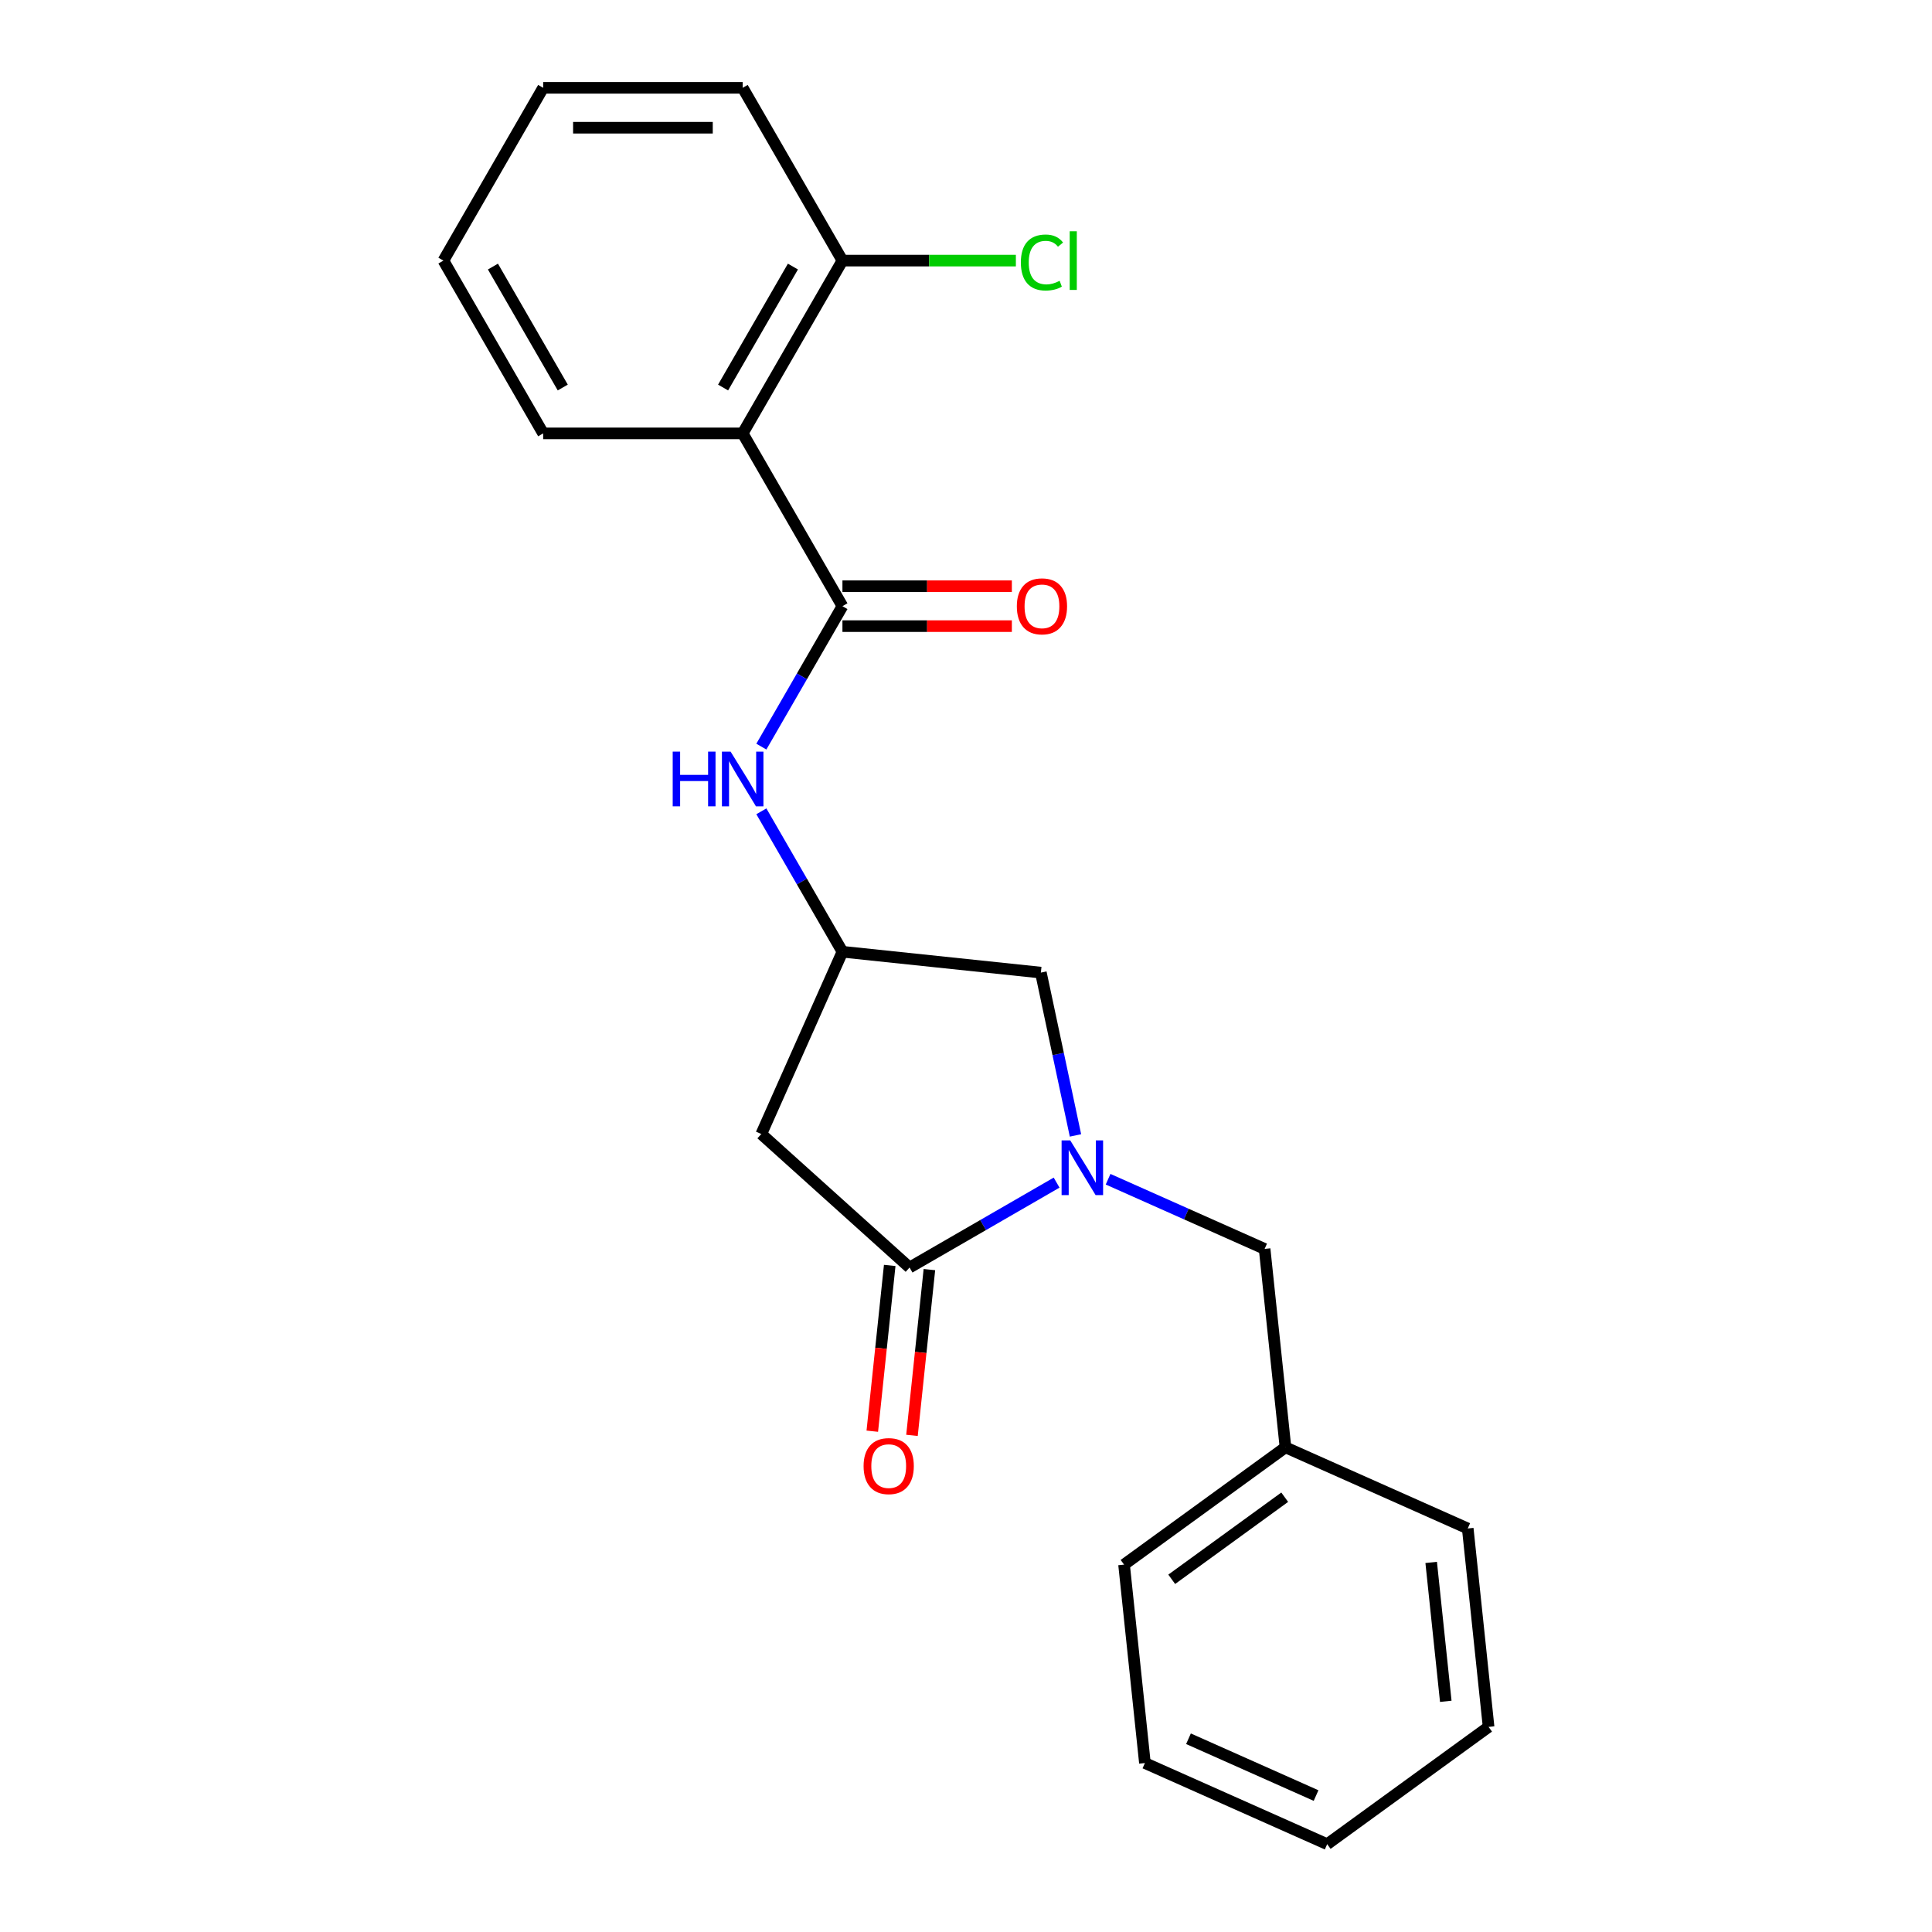<?xml version='1.0' encoding='iso-8859-1'?>
<svg version='1.1' baseProfile='full'
              xmlns='http://www.w3.org/2000/svg'
                      xmlns:rdkit='http://www.rdkit.org/xml'
                      xmlns:xlink='http://www.w3.org/1999/xlink'
                  xml:space='preserve'
width='1000px' height='1000px' viewBox='0 0 1000 1000'>
<!-- END OF HEADER -->
<rect style='opacity:1.0;fill:#FFFFFF;stroke:none' width='1000' height='1000' x='0' y='0'> </rect>
<path class='bond-0' d='M 546.899,612.122 L 508.843,634.094' style='fill:none;fill-rule:evenodd;stroke:#0000FF;stroke-width:6px;stroke-linecap:butt;stroke-linejoin:miter;stroke-opacity:1' />
<path class='bond-0' d='M 508.843,634.094 L 470.787,656.066' style='fill:none;fill-rule:evenodd;stroke:#000000;stroke-width:6px;stroke-linecap:butt;stroke-linejoin:miter;stroke-opacity:1' />
<path class='bond-6' d='M 556.662,587.689 L 547.706,545.554' style='fill:none;fill-rule:evenodd;stroke:#0000FF;stroke-width:6px;stroke-linecap:butt;stroke-linejoin:miter;stroke-opacity:1' />
<path class='bond-6' d='M 547.706,545.554 L 538.75,503.419' style='fill:none;fill-rule:evenodd;stroke:#000000;stroke-width:6px;stroke-linecap:butt;stroke-linejoin:miter;stroke-opacity:1' />
<path class='bond-7' d='M 573.543,610.362 L 614.052,628.398' style='fill:none;fill-rule:evenodd;stroke:#0000FF;stroke-width:6px;stroke-linecap:butt;stroke-linejoin:miter;stroke-opacity:1' />
<path class='bond-7' d='M 614.052,628.398 L 654.562,646.435' style='fill:none;fill-rule:evenodd;stroke:#000000;stroke-width:6px;stroke-linecap:butt;stroke-linejoin:miter;stroke-opacity:1' />
<path class='bond-3' d='M 470.787,656.066 L 394.043,586.965' style='fill:none;fill-rule:evenodd;stroke:#000000;stroke-width:6px;stroke-linecap:butt;stroke-linejoin:miter;stroke-opacity:1' />
<path class='bond-10' d='M 460.517,654.986 L 456.007,697.887' style='fill:none;fill-rule:evenodd;stroke:#000000;stroke-width:6px;stroke-linecap:butt;stroke-linejoin:miter;stroke-opacity:1' />
<path class='bond-10' d='M 456.007,697.887 L 451.498,740.788' style='fill:none;fill-rule:evenodd;stroke:#FF0000;stroke-width:6px;stroke-linecap:butt;stroke-linejoin:miter;stroke-opacity:1' />
<path class='bond-10' d='M 481.057,657.145 L 476.548,700.046' style='fill:none;fill-rule:evenodd;stroke:#000000;stroke-width:6px;stroke-linecap:butt;stroke-linejoin:miter;stroke-opacity:1' />
<path class='bond-10' d='M 476.548,700.046 L 472.039,742.947' style='fill:none;fill-rule:evenodd;stroke:#FF0000;stroke-width:6px;stroke-linecap:butt;stroke-linejoin:miter;stroke-opacity:1' />
<path class='bond-1' d='M 436.046,313.756 L 415.062,350.102' style='fill:none;fill-rule:evenodd;stroke:#000000;stroke-width:6px;stroke-linecap:butt;stroke-linejoin:miter;stroke-opacity:1' />
<path class='bond-1' d='M 415.062,350.102 L 394.077,386.448' style='fill:none;fill-rule:evenodd;stroke:#0000FF;stroke-width:6px;stroke-linecap:butt;stroke-linejoin:miter;stroke-opacity:1' />
<path class='bond-2' d='M 436.046,313.756 L 384.412,224.322' style='fill:none;fill-rule:evenodd;stroke:#000000;stroke-width:6px;stroke-linecap:butt;stroke-linejoin:miter;stroke-opacity:1' />
<path class='bond-9' d='M 436.046,324.083 L 479.89,324.083' style='fill:none;fill-rule:evenodd;stroke:#000000;stroke-width:6px;stroke-linecap:butt;stroke-linejoin:miter;stroke-opacity:1' />
<path class='bond-9' d='M 479.89,324.083 L 523.734,324.083' style='fill:none;fill-rule:evenodd;stroke:#FF0000;stroke-width:6px;stroke-linecap:butt;stroke-linejoin:miter;stroke-opacity:1' />
<path class='bond-9' d='M 436.046,303.429 L 479.89,303.429' style='fill:none;fill-rule:evenodd;stroke:#000000;stroke-width:6px;stroke-linecap:butt;stroke-linejoin:miter;stroke-opacity:1' />
<path class='bond-9' d='M 479.89,303.429 L 523.734,303.429' style='fill:none;fill-rule:evenodd;stroke:#FF0000;stroke-width:6px;stroke-linecap:butt;stroke-linejoin:miter;stroke-opacity:1' />
<path class='bond-8' d='M 384.412,224.322 L 436.046,134.888' style='fill:none;fill-rule:evenodd;stroke:#000000;stroke-width:6px;stroke-linecap:butt;stroke-linejoin:miter;stroke-opacity:1' />
<path class='bond-8' d='M 374.27,200.58 L 410.414,137.977' style='fill:none;fill-rule:evenodd;stroke:#000000;stroke-width:6px;stroke-linecap:butt;stroke-linejoin:miter;stroke-opacity:1' />
<path class='bond-13' d='M 384.412,224.322 L 281.142,224.322' style='fill:none;fill-rule:evenodd;stroke:#000000;stroke-width:6px;stroke-linecap:butt;stroke-linejoin:miter;stroke-opacity:1' />
<path class='bond-22' d='M 394.043,586.965 L 436.046,492.624' style='fill:none;fill-rule:evenodd;stroke:#000000;stroke-width:6px;stroke-linecap:butt;stroke-linejoin:miter;stroke-opacity:1' />
<path class='bond-4' d='M 394.077,419.932 L 415.062,456.278' style='fill:none;fill-rule:evenodd;stroke:#0000FF;stroke-width:6px;stroke-linecap:butt;stroke-linejoin:miter;stroke-opacity:1' />
<path class='bond-4' d='M 415.062,456.278 L 436.046,492.624' style='fill:none;fill-rule:evenodd;stroke:#000000;stroke-width:6px;stroke-linecap:butt;stroke-linejoin:miter;stroke-opacity:1' />
<path class='bond-5' d='M 436.046,492.624 L 538.75,503.419' style='fill:none;fill-rule:evenodd;stroke:#000000;stroke-width:6px;stroke-linecap:butt;stroke-linejoin:miter;stroke-opacity:1' />
<path class='bond-12' d='M 654.562,646.435 L 665.357,749.138' style='fill:none;fill-rule:evenodd;stroke:#000000;stroke-width:6px;stroke-linecap:butt;stroke-linejoin:miter;stroke-opacity:1' />
<path class='bond-11' d='M 436.046,134.888 L 480.93,134.888' style='fill:none;fill-rule:evenodd;stroke:#000000;stroke-width:6px;stroke-linecap:butt;stroke-linejoin:miter;stroke-opacity:1' />
<path class='bond-11' d='M 480.93,134.888 L 525.814,134.888' style='fill:none;fill-rule:evenodd;stroke:#00CC00;stroke-width:6px;stroke-linecap:butt;stroke-linejoin:miter;stroke-opacity:1' />
<path class='bond-14' d='M 436.046,134.888 L 384.412,45.455' style='fill:none;fill-rule:evenodd;stroke:#000000;stroke-width:6px;stroke-linecap:butt;stroke-linejoin:miter;stroke-opacity:1' />
<path class='bond-15' d='M 665.357,749.138 L 581.81,809.838' style='fill:none;fill-rule:evenodd;stroke:#000000;stroke-width:6px;stroke-linecap:butt;stroke-linejoin:miter;stroke-opacity:1' />
<path class='bond-15' d='M 664.965,774.953 L 606.482,817.443' style='fill:none;fill-rule:evenodd;stroke:#000000;stroke-width:6px;stroke-linecap:butt;stroke-linejoin:miter;stroke-opacity:1' />
<path class='bond-16' d='M 665.357,749.138 L 759.698,791.142' style='fill:none;fill-rule:evenodd;stroke:#000000;stroke-width:6px;stroke-linecap:butt;stroke-linejoin:miter;stroke-opacity:1' />
<path class='bond-17' d='M 281.142,224.322 L 229.508,134.888' style='fill:none;fill-rule:evenodd;stroke:#000000;stroke-width:6px;stroke-linecap:butt;stroke-linejoin:miter;stroke-opacity:1' />
<path class='bond-17' d='M 291.284,200.58 L 255.14,137.977' style='fill:none;fill-rule:evenodd;stroke:#000000;stroke-width:6px;stroke-linecap:butt;stroke-linejoin:miter;stroke-opacity:1' />
<path class='bond-24' d='M 384.412,45.455 L 281.142,45.455' style='fill:none;fill-rule:evenodd;stroke:#000000;stroke-width:6px;stroke-linecap:butt;stroke-linejoin:miter;stroke-opacity:1' />
<path class='bond-24' d='M 368.921,66.108 L 296.633,66.108' style='fill:none;fill-rule:evenodd;stroke:#000000;stroke-width:6px;stroke-linecap:butt;stroke-linejoin:miter;stroke-opacity:1' />
<path class='bond-20' d='M 581.81,809.838 L 592.605,912.542' style='fill:none;fill-rule:evenodd;stroke:#000000;stroke-width:6px;stroke-linecap:butt;stroke-linejoin:miter;stroke-opacity:1' />
<path class='bond-19' d='M 759.698,791.142 L 770.492,893.845' style='fill:none;fill-rule:evenodd;stroke:#000000;stroke-width:6px;stroke-linecap:butt;stroke-linejoin:miter;stroke-opacity:1' />
<path class='bond-19' d='M 740.776,808.706 L 748.333,880.599' style='fill:none;fill-rule:evenodd;stroke:#000000;stroke-width:6px;stroke-linecap:butt;stroke-linejoin:miter;stroke-opacity:1' />
<path class='bond-18' d='M 229.508,134.888 L 281.142,45.455' style='fill:none;fill-rule:evenodd;stroke:#000000;stroke-width:6px;stroke-linecap:butt;stroke-linejoin:miter;stroke-opacity:1' />
<path class='bond-21' d='M 770.492,893.845 L 686.946,954.545' style='fill:none;fill-rule:evenodd;stroke:#000000;stroke-width:6px;stroke-linecap:butt;stroke-linejoin:miter;stroke-opacity:1' />
<path class='bond-23' d='M 592.605,912.542 L 686.946,954.545' style='fill:none;fill-rule:evenodd;stroke:#000000;stroke-width:6px;stroke-linecap:butt;stroke-linejoin:miter;stroke-opacity:1' />
<path class='bond-23' d='M 615.156,899.974 L 681.195,929.377' style='fill:none;fill-rule:evenodd;stroke:#000000;stroke-width:6px;stroke-linecap:butt;stroke-linejoin:miter;stroke-opacity:1' />
<path  class='atom-0' d='M 553.961 590.271
L 563.241 605.271
Q 564.161 606.751, 565.641 609.431
Q 567.121 612.111, 567.201 612.271
L 567.201 590.271
L 570.961 590.271
L 570.961 618.591
L 567.081 618.591
L 557.121 602.191
Q 555.961 600.271, 554.721 598.071
Q 553.521 595.871, 553.161 595.191
L 553.161 618.591
L 549.481 618.591
L 549.481 590.271
L 553.961 590.271
' fill='#0000FF'/>
<path  class='atom-5' d='M 348.192 389.03
L 352.032 389.03
L 352.032 401.07
L 366.512 401.07
L 366.512 389.03
L 370.352 389.03
L 370.352 417.35
L 366.512 417.35
L 366.512 404.27
L 352.032 404.27
L 352.032 417.35
L 348.192 417.35
L 348.192 389.03
' fill='#0000FF'/>
<path  class='atom-5' d='M 378.152 389.03
L 387.432 404.03
Q 388.352 405.51, 389.832 408.19
Q 391.312 410.87, 391.392 411.03
L 391.392 389.03
L 395.152 389.03
L 395.152 417.35
L 391.272 417.35
L 381.312 400.95
Q 380.152 399.03, 378.912 396.83
Q 377.712 394.63, 377.352 393.95
L 377.352 417.35
L 373.672 417.35
L 373.672 389.03
L 378.152 389.03
' fill='#0000FF'/>
<path  class='atom-10' d='M 526.316 313.836
Q 526.316 307.036, 529.676 303.236
Q 533.036 299.436, 539.316 299.436
Q 545.596 299.436, 548.956 303.236
Q 552.316 307.036, 552.316 313.836
Q 552.316 320.716, 548.916 324.636
Q 545.516 328.516, 539.316 328.516
Q 533.076 328.516, 529.676 324.636
Q 526.316 320.756, 526.316 313.836
M 539.316 325.316
Q 543.636 325.316, 545.956 322.436
Q 548.316 319.516, 548.316 313.836
Q 548.316 308.276, 545.956 305.476
Q 543.636 302.636, 539.316 302.636
Q 534.996 302.636, 532.636 305.436
Q 530.316 308.236, 530.316 313.836
Q 530.316 319.556, 532.636 322.436
Q 534.996 325.316, 539.316 325.316
' fill='#FF0000'/>
<path  class='atom-11' d='M 446.992 758.849
Q 446.992 752.049, 450.352 748.249
Q 453.712 744.449, 459.992 744.449
Q 466.272 744.449, 469.632 748.249
Q 472.992 752.049, 472.992 758.849
Q 472.992 765.729, 469.592 769.649
Q 466.192 773.529, 459.992 773.529
Q 453.752 773.529, 450.352 769.649
Q 446.992 765.769, 446.992 758.849
M 459.992 770.329
Q 464.312 770.329, 466.632 767.449
Q 468.992 764.529, 468.992 758.849
Q 468.992 753.289, 466.632 750.489
Q 464.312 747.649, 459.992 747.649
Q 455.672 747.649, 453.312 750.449
Q 450.992 753.249, 450.992 758.849
Q 450.992 764.569, 453.312 767.449
Q 455.672 770.329, 459.992 770.329
' fill='#FF0000'/>
<path  class='atom-12' d='M 528.396 135.868
Q 528.396 128.828, 531.676 125.148
Q 534.996 121.428, 541.276 121.428
Q 547.116 121.428, 550.236 125.548
L 547.596 127.708
Q 545.316 124.708, 541.276 124.708
Q 536.996 124.708, 534.716 127.588
Q 532.476 130.428, 532.476 135.868
Q 532.476 141.468, 534.796 144.348
Q 537.156 147.228, 541.716 147.228
Q 544.836 147.228, 548.476 145.348
L 549.596 148.348
Q 548.116 149.308, 545.876 149.868
Q 543.636 150.428, 541.156 150.428
Q 534.996 150.428, 531.676 146.668
Q 528.396 142.908, 528.396 135.868
' fill='#00CC00'/>
<path  class='atom-12' d='M 553.676 119.708
L 557.356 119.708
L 557.356 150.068
L 553.676 150.068
L 553.676 119.708
' fill='#00CC00'/>
</svg>
